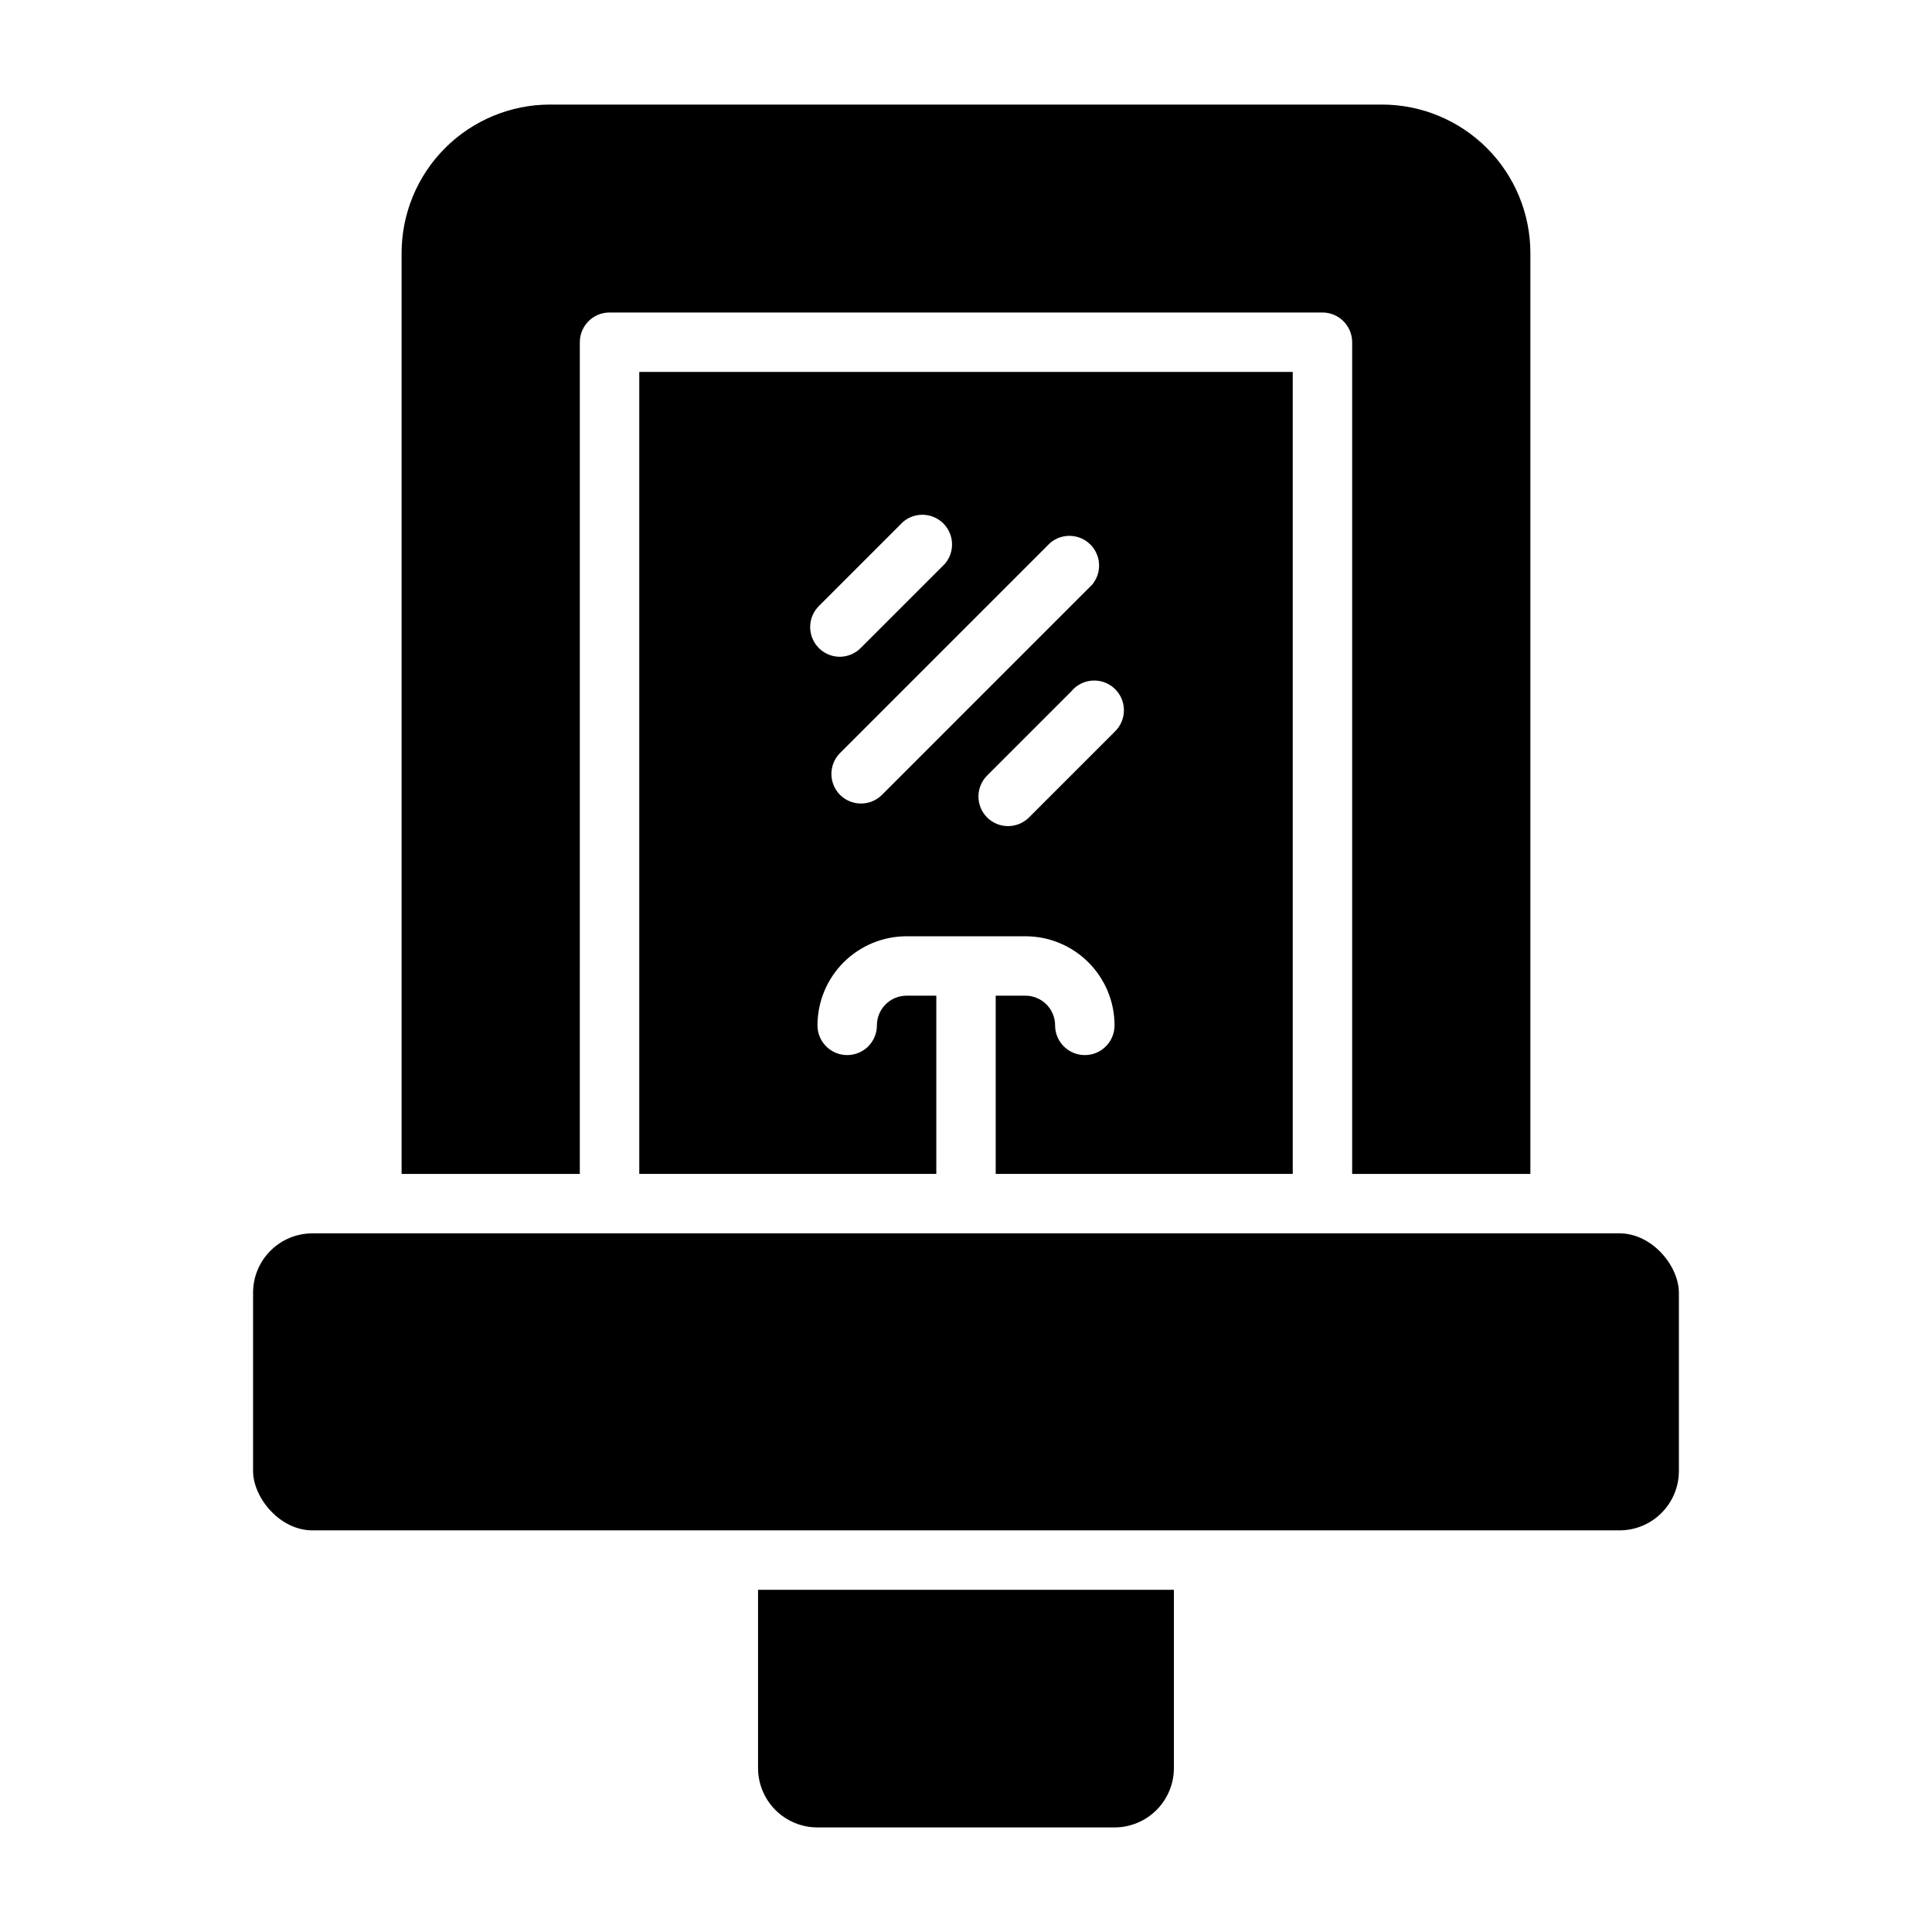 <?xml version="1.0" encoding="UTF-8"?>
<!-- Uploaded to: SVG Find, www.svgrepo.com, Generator: SVG Find Mixer Tools -->
<svg fill="#000000" width="800px" height="800px" version="1.1" viewBox="144 144 512 512" xmlns="http://www.w3.org/2000/svg">
 <g>
  <path d="m226.81 470.85h346.37c8.695 0 15.742 8.695 15.742 15.742v47.23c0 8.695-7.051 15.742-15.742 15.742h-346.37c-8.695 0-15.742-8.695-15.742-15.742v-47.23c0-8.695 7.051-15.742 15.742-15.742z"/>
  <path d="m344.89 612.54c0 4.176 1.66 8.18 4.609 11.133 2.953 2.953 6.957 4.613 11.133 4.613h78.723c4.176 0 8.18-1.66 11.133-4.613 2.953-2.953 4.609-6.957 4.609-11.133v-47.23h-110.21z"/>
  <path d="m431.49 423.61c-4.348 0-7.875-3.523-7.875-7.871 0-2.086-0.828-4.09-2.305-5.566-1.477-1.477-3.477-2.305-5.566-2.305h-7.871v47.23h78.719v-212.54h-173.18v212.54h78.719v-47.23h-7.871c-4.348 0-7.871 3.523-7.871 7.871 0 4.348-3.523 7.871-7.871 7.871-4.348 0-7.875-3.523-7.875-7.871 0-6.262 2.488-12.27 6.918-16.699 4.43-4.43 10.438-6.918 16.699-6.918h31.488c6.266 0 12.27 2.488 16.699 6.918 4.43 4.43 6.918 10.438 6.918 16.699 0 2.09-0.832 4.09-2.305 5.566-1.477 1.477-3.481 2.305-5.566 2.305zm-70.457-119.02 22.277-22.277c3.125-2.676 7.781-2.496 10.688 0.41 2.906 2.91 3.09 7.566 0.414 10.688l-22.277 22.277c-1.453 1.484-3.434 2.332-5.512 2.363-3.199 0.02-6.09-1.898-7.316-4.852-1.227-2.957-0.543-6.359 1.727-8.609zm16.688 50.066c-3.07 3.051-8.027 3.051-11.098 0-3.051-3.07-3.051-8.031 0-11.102l55.656-55.656v0.004c3.121-2.676 7.777-2.496 10.688 0.41 2.906 2.91 3.086 7.566 0.41 10.688zm61.641-16.688-22.672 22.668c-3.07 3.055-8.031 3.055-11.102 0-3.051-3.07-3.051-8.027 0-11.098l22.277-22.277h0.004c1.371-1.695 3.387-2.742 5.562-2.894 2.18-0.152 4.32 0.605 5.914 2.09 1.598 1.488 2.504 3.57 2.508 5.754 0.004 2.18-0.898 4.266-2.492 5.758z"/>
  <path d="m297.66 234.69c0-4.348 3.523-7.875 7.871-7.875h188.93c2.09 0 4.094 0.832 5.566 2.309 1.477 1.477 2.309 3.477 2.309 5.566v220.41h47.23v-244.03c0-10.438-4.144-20.449-11.527-27.832-7.383-7.383-17.395-11.527-27.832-11.527h-220.42c-10.438 0-20.449 4.144-27.832 11.527-7.379 7.383-11.527 17.395-11.527 27.832v244.03h47.23z"/>
 </g>
</svg>